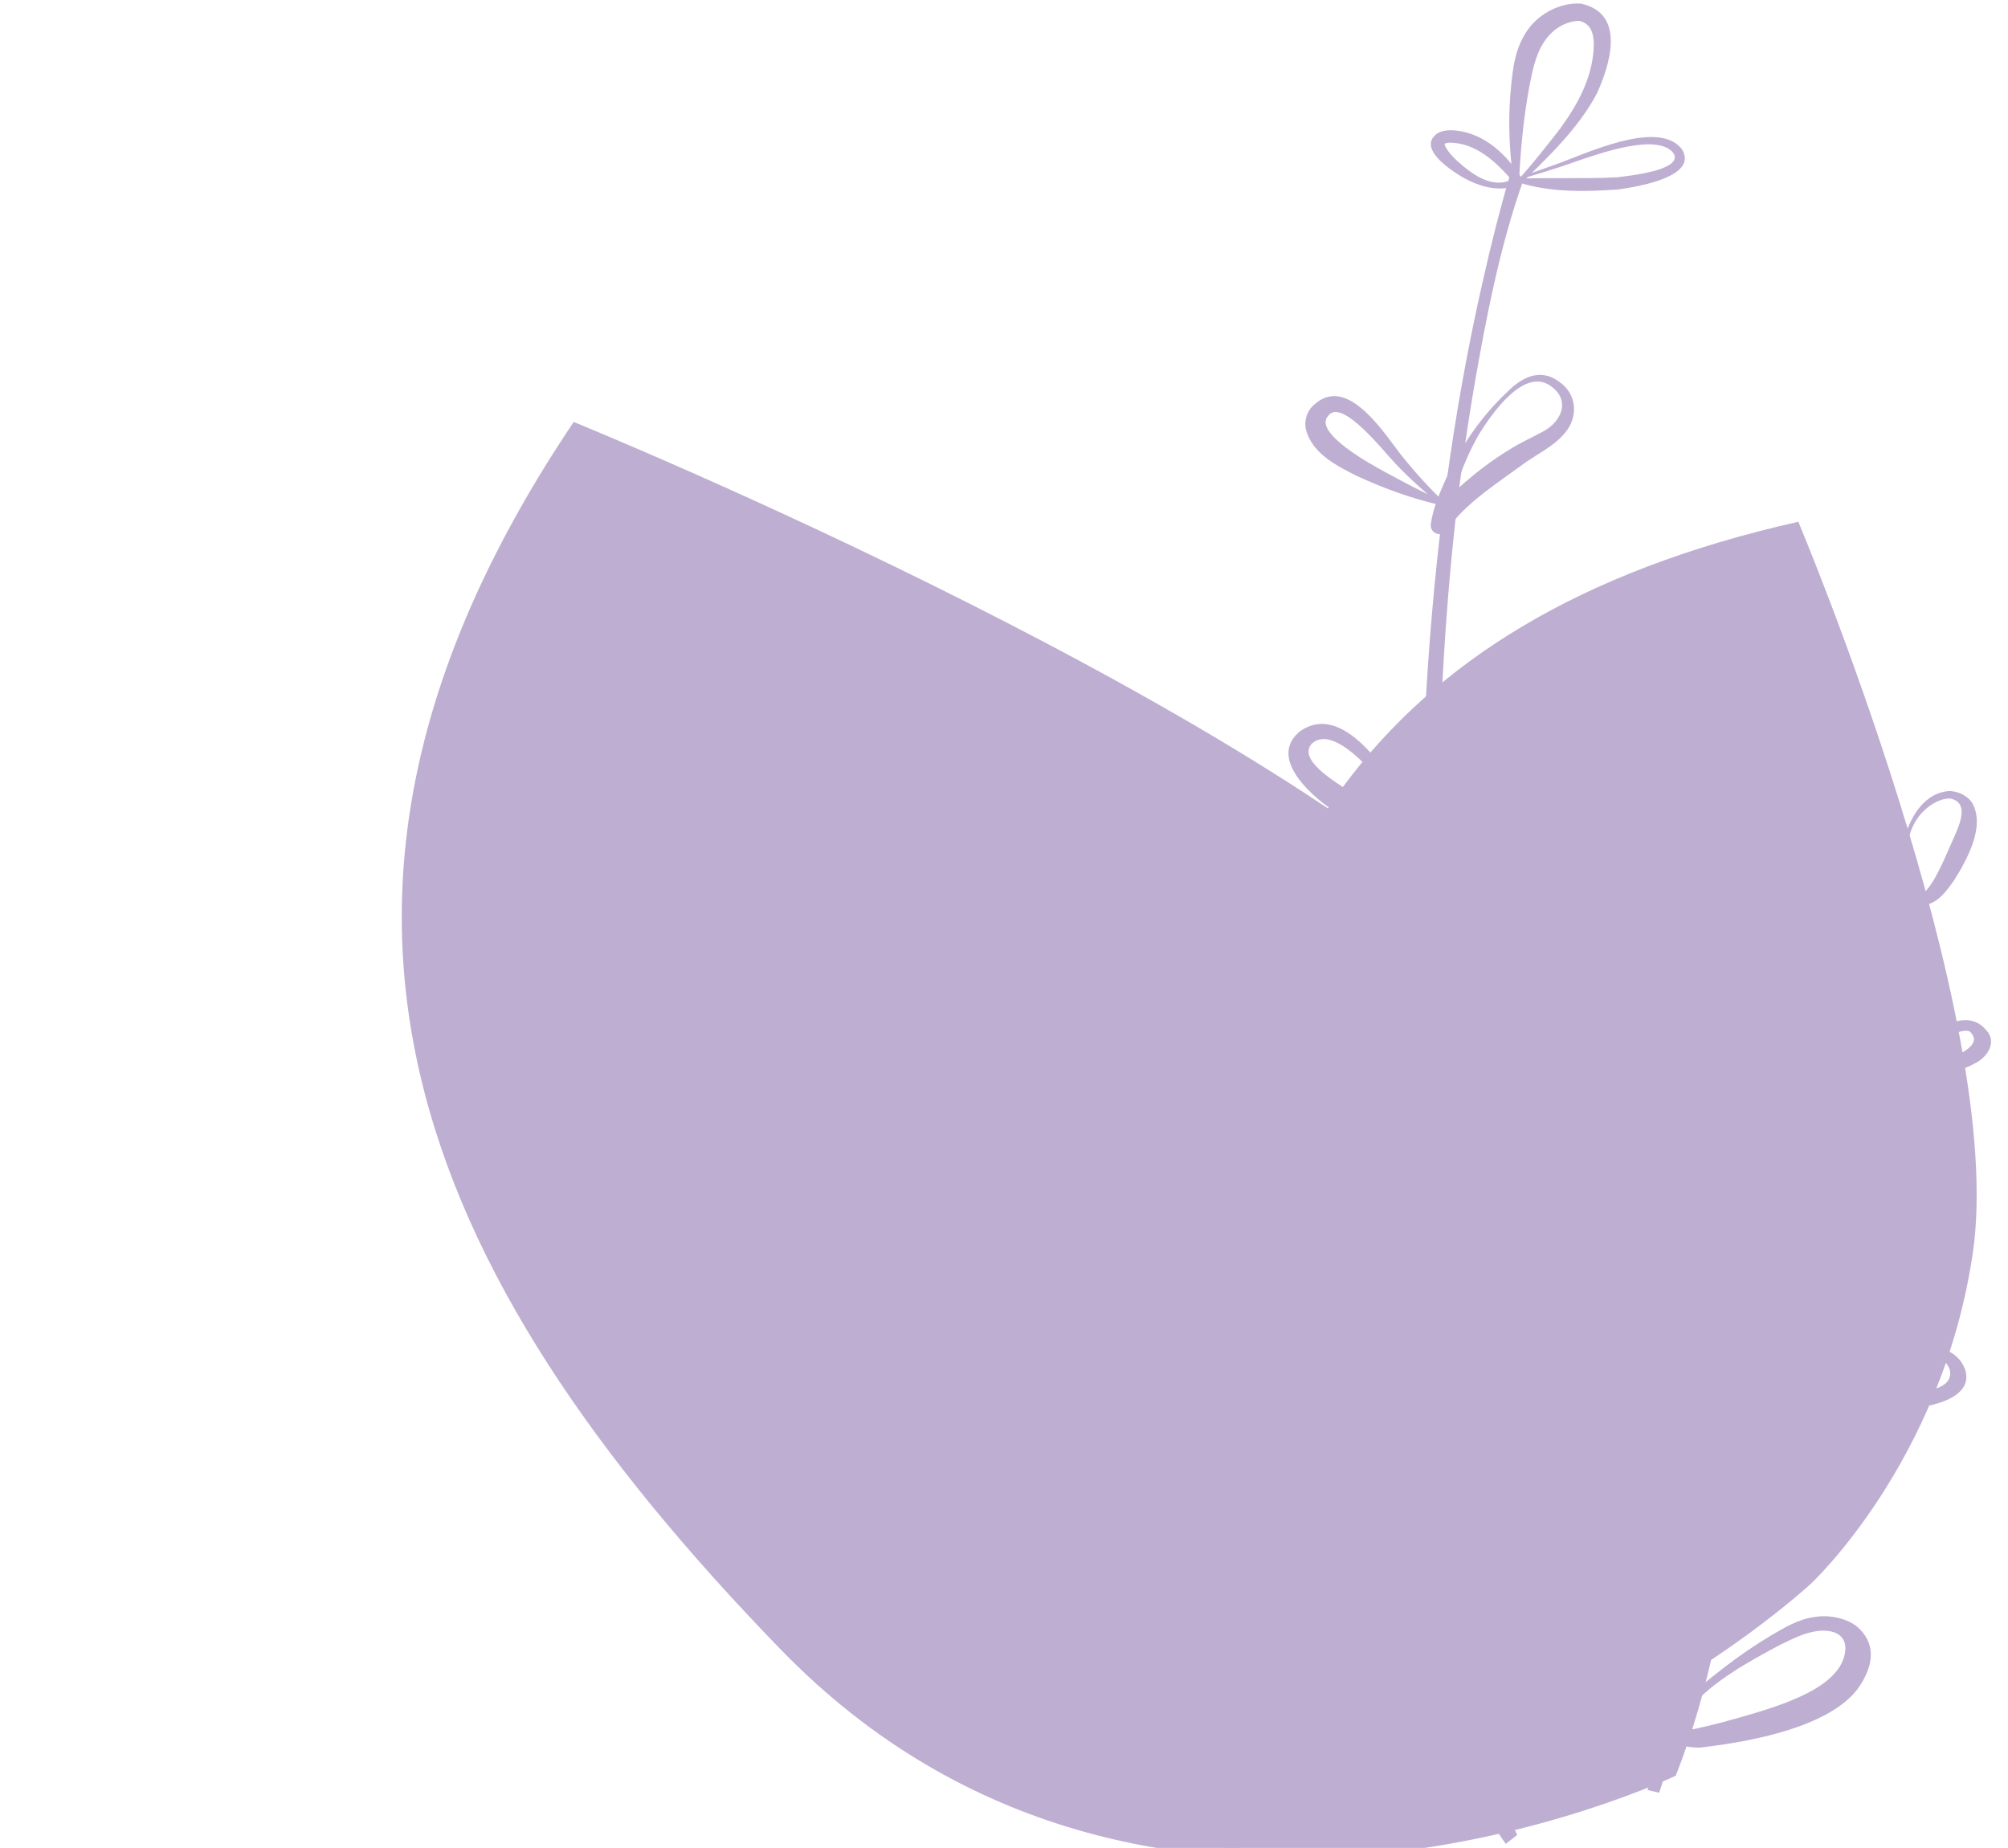 <?xml version="1.0" encoding="UTF-8"?>
<svg xmlns="http://www.w3.org/2000/svg" width="628" height="578" viewBox="0 0 628 578" fill="none">
  <g opacity="0.4">
    <path d="M562.421 163.194C562.421 163.194 627.869 318.264 616.984 391.988C607.303 457.531 566.201 495.506 566.201 495.506C566.201 495.506 535.562 523.632 495.993 540.708C495.993 540.708 364.89 506.072 373.927 391.699C382.964 277.326 424.833 194.155 562.421 163.194Z" fill="#5D388E"></path>
    <path d="M179.42 131.983C179.42 131.983 410.957 226.029 480.296 306.915C541.936 378.829 543.224 451.065 543.224 451.065C543.224 451.065 543.985 504.736 524.108 555.38C524.108 555.38 359.406 634.702 244.222 515.978C129.038 397.255 79.515 280.519 179.42 131.983Z" fill="#5D388E"></path>
    <path d="M473.161 56.139C473.081 56.347 473.178 56.691 473.269 56.844C473.239 56.806 473.104 56.655 473.074 56.604C468.159 50.973 461.557 44.379 452.924 44.65C452.392 44.701 451.978 44.839 451.824 44.984C451.797 45.049 451.835 45.37 451.976 45.739C453.187 48.102 455.455 50.144 457.586 51.945C461.24 54.983 466.448 58.37 471.619 56.677C472.332 56.377 473.042 56 473.529 55.436C473.6 55.383 473.416 55.516 473.32 55.659C473.223 55.803 473.156 55.985 473.147 56.139L473.161 56.139ZM475.997 56.431C475.964 56.767 475.547 57.278 475.304 57.374C469.56 60.636 462.365 58.325 457.196 55.298C453.04 52.812 443.174 46.129 449.618 41.655C451.989 40.389 454.709 40.659 457.087 41.078C465.285 42.696 471.192 48.676 475.299 54.802C475.588 55.297 476.066 55.851 476.012 56.431L475.997 56.431Z" fill="#5D388E"></path>
    <path d="M493.612 6.481L493.814 6.502C493.886 6.501 493.814 6.502 493.843 6.502C493.684 6.505 493.338 6.514 493.181 6.543C488.651 6.998 485.083 9.72 482.823 13.233C480.161 17.321 479.217 22.398 478.305 27.075C476.416 37.202 475.471 47.538 475.045 57.823L473.778 57.441C477.505 53.276 481.069 48.999 484.486 44.635C491.344 36.19 497.258 27.034 498.314 16.554C498.684 12.572 498.644 7.377 493.626 6.481L493.612 6.481ZM494.446 1.125C508.749 4.256 503.353 20.587 499.47 29.142C493.603 40.328 483.976 49.264 474.842 58.29L473.855 59.51L473.59 57.909C471.709 46.174 471.495 34.246 473.117 22.453C473.684 18.26 474.74 14.056 477.139 10.334C480.409 4.919 487.307 0.691 494.446 1.112L494.446 1.125Z" fill="#5D388E"></path>
    <path d="M526.034 46.68C531.255 55.274 512.321 58.375 506.059 59.27C495.176 60.005 483.918 60.261 473.595 56.611L471.976 56.007L473.533 55.97C477.788 54.518 482.057 53.053 486.281 51.525C495.517 48.308 518.662 37.018 526.035 46.693L526.034 46.68ZM523.554 48.154C518.846 41.219 499.94 48.138 493.156 50.396C486.822 52.721 480.272 54.613 473.782 56.581L473.72 55.939C484.451 55.439 494.897 56 505.57 55.462C509.336 55.025 526.031 53.303 523.54 48.154L523.554 48.154Z" fill="#5D388E"></path>
    <path d="M443.88 263.02C444.536 262.284 445.8 262.112 446.758 261.845C462.027 258.24 480.495 256.462 493.649 266.012C496.437 268.067 498.519 272.094 495.928 275.139C490.183 281.282 474.662 279.363 466.683 278.332C457.653 276.888 446.618 273.499 443.588 264.827C443.369 264.267 443.519 263.504 443.88 263.02ZM447.367 265.303C447.647 265.026 447.847 264.468 447.763 264.097L447.764 264.123L447.768 264.252C449.447 275.502 470.757 275.174 480.394 274.25C483.688 273.94 488.487 273.285 490.563 271.834C490.594 271.884 490.535 271.86 490.564 271.859C490.505 271.809 490.562 271.795 490.487 271.707C481.344 262.152 459.689 263.967 446.966 265.878L446.564 265.939L446.463 265.942L446.42 265.968C446.736 265.922 447.202 265.59 447.367 265.29L447.367 265.303Z" fill="#5D388E"></path>
    <path d="M458.12 420.37C457.834 419.978 456.948 419.755 456.491 419.92C457.021 419.792 457.537 419.677 458.051 419.523C475.541 413.975 489.127 400.933 497.375 386.423C498.638 384.284 499.624 382.036 500.77 379.848L500.634 380.147C501.308 378.086 501.914 375.68 502.294 373.433C502.996 367.99 504.145 360.632 498.476 357.27C494.764 355.648 489.924 355.866 486.11 357.14C481.258 358.864 476.784 363.587 474.861 368.262C469.318 383.517 464.03 399.075 460.36 414.748L459.584 418.2C459.43 418.834 458.767 419.339 458.134 420.357L458.12 420.37ZM455.338 423.317C454.769 421.183 454.627 418.357 455.016 415.956C456.768 400.303 460.991 384.822 465.657 369.678C467.092 364.127 469.882 359.032 474.404 354.964C481.414 348.212 493.578 345.954 502.894 350.182C509.477 353.227 512.164 360.595 511.999 366.63C511.955 372.367 510.74 377.552 508.595 382.953C499.074 400.734 481.899 414.839 461.48 422.257C460.879 422.426 459.042 423.203 458.397 423.36C457.443 423.768 456.249 423.874 455.338 423.33L455.338 423.317Z" fill="#5D388E"></path>
    <path d="M442.327 428.669C424.568 422.367 403.15 412.346 393.697 396.818C388.129 387.204 386.547 370.563 400.756 366.25C411.214 363.377 420.065 370.843 426.059 377.348C431.165 382.628 435.774 388.176 440.115 393.898C444.4 399.698 448.583 405.462 452.33 411.597C454.266 415.049 456.718 418.424 456.698 422.539C456.445 429.026 447.909 430.105 442.327 428.682L442.327 428.669ZM445.55 420.709C446.599 421.07 448.112 421.484 449.112 421.627C449.575 421.68 449.706 421.741 449.725 421.882C449.73 422.037 450.005 422.081 450.238 421.664C451.296 418.939 450.058 415.689 448.939 413.002C443.045 400.682 432.375 390.25 422.034 380.711C417.592 376.895 411.579 371.663 405.185 372.51C399.936 373.059 398.165 378.438 399.673 383.996C401.807 393.076 410.293 399.007 418.093 404.647C426.489 410.413 437.139 416.332 445.55 420.722L445.55 420.709Z" fill="#5D388E"></path>
    <path d="M480.201 211.18C484.576 216.142 485.266 223.276 483.148 229.113C481.309 234.648 477.177 239.234 473.031 243.371C465.007 251.42 455.976 258.567 446.062 264.68L444.475 265.644L444.904 264.077C445.604 258.57 446.464 253.097 447.497 247.62C449.214 239.451 450.916 230.821 455.496 223.369C459.746 215.976 469.852 202.824 480.215 211.167L480.201 211.18ZM475.753 214.861C471.89 211.61 467.48 216.048 464.623 218.907C456.708 227.21 453.142 237.673 450.341 248.169C448.842 253.49 447.503 258.885 446.324 264.275L445.166 263.686C453.527 256.298 461.5 248.469 468.622 240.159C475.17 232.943 481.153 223.194 475.753 214.874L475.753 214.861Z" fill="#5D388E"></path>
    <path d="M410.233 232.641C405.823 237.556 417.396 244.442 421.576 247.197C428.694 250.796 439.786 255.083 447.527 260.222L446.808 261.243C442.293 256.425 437.619 251.637 433.556 246.513C429.697 241.924 417.012 226.371 410.233 232.628L410.233 232.641ZM406.61 228.702C418.619 220.289 430.597 237.299 436.136 244.973C439.773 250.326 443.89 255.345 447.938 260.457L449.371 261.091L447.219 261.477C436.134 263.182 425.728 258.196 416.549 253.233C409.096 248.087 396.782 236.73 406.61 228.689L406.61 228.702Z" fill="#5D388E"></path>
    <path d="M487.631 119.413C493.344 123.289 493.606 130.574 489.41 135.432C485.849 139.799 480.323 142.156 475.767 145.608C468.188 151.164 459.866 156.494 454.108 163.614C453.597 164.385 453.405 165.187 452.78 165.986C452.125 166.76 451.1 167.222 449.898 167.045C448.144 166.765 447.367 165.395 447.457 164.055C448.218 158.649 450.463 153.696 452.693 148.692C457.224 139.132 463.345 130.164 471.356 122.63C475.681 118.232 481.581 114.876 487.631 119.4L487.631 119.413ZM485.742 121.348C477.102 113.672 466.223 129.929 462.549 135.829C457.59 144.576 454.061 154.382 453.114 164.139C452.982 162.162 449.809 161.222 448.286 162.853C448.201 162.919 448.007 163.181 448.022 163.18C447.98 163.233 447.994 163.22 448.007 163.181C448.137 162.702 448.625 161.649 448.855 161.154C451.216 157.15 454.723 153.852 458.237 150.771C462.498 147.121 466.955 143.748 471.814 140.79C475.209 138.561 479.168 136.86 482.772 134.858C488.221 131.86 490.965 125.699 485.756 121.335L485.742 121.348Z" fill="#5D388E"></path>
    <path d="M415.388 130.077C410.552 135.259 428.798 145.291 433.328 147.717C439.222 150.894 445.131 154.083 451.301 156.83C451.301 156.83 450.569 157.914 450.568 157.902C445.485 153.856 440.682 149.534 436.286 144.868C433.326 141.891 419.564 124.087 415.388 130.09L415.388 130.077ZM411.181 126.422C421.83 116.909 433.633 136.74 438.844 143.11C442.755 147.955 446.991 152.612 451.565 156.965C451.565 156.965 454.2 158.728 454.2 158.741L450.833 158.05C441.611 156.006 433.078 152.841 424.581 148.98C418.138 145.777 410.55 141.907 408.5 134.639C407.695 131.868 408.714 128.32 411.182 126.435L411.181 126.422Z" fill="#5D388E"></path>
    <path d="M476.111 57.232C469.109 77.216 464.883 98.862 461.192 120.052C450.111 184.377 448.497 250.256 450.409 315.853C452.088 381.422 450.981 447.371 458.719 512.434C460.123 523.173 462.057 533.785 464.531 544.137C467.063 554.47 470.12 564.511 474.485 573.945L470.933 576.715C464.466 567.908 460.436 557.165 457.501 546.347C454.695 535.526 452.951 524.514 451.496 513.545C446.17 469.691 445.728 425.671 445.114 381.655C445.072 329.801 442.838 268.362 446.028 217.024C448.607 173.179 454.205 129.509 463.938 87.074C466.359 76.425 468.958 65.952 472.059 55.369L476.082 57.233L476.111 57.232Z" fill="#5D388E"></path>
    <path d="M601.746 281.449C575.926 364.825 550.579 460.009 524.543 543.372C522.674 549.161 520.844 554.95 518.903 560.722L515.274 559.889C516.744 554.01 518.334 548.159 519.888 542.299C536.723 481.176 558.378 411.482 576.797 350.268L598.12 280.562L601.734 281.446L601.746 281.449Z" fill="#5D388E"></path>
    <path d="M551.694 430.218C551.772 430.441 552.127 430.736 552.335 430.818C552.311 430.813 552.243 430.78 552.207 430.771L551.88 430.653C540.48 426.695 526.006 422.539 515.206 426.937C514.636 427.221 514.207 427.554 514.053 427.779C513.919 428.026 513.914 427.998 513.997 428.16C514.455 428.862 515.985 429.6 517.103 430.066C520.409 431.399 524.266 432.427 527.916 433.185C535.906 434.989 549.226 436.212 551.533 429.421C551.434 429.542 551.48 430.018 551.679 430.223L551.694 430.218ZM555.028 429.357C555.233 429.725 555.241 430.245 554.986 430.555C550.799 436.753 539.654 437.496 530.499 436.574C523.504 435.852 504.902 433.04 508.974 425.653C510.782 423.268 514.371 422.33 517.653 421.699C528.838 419.722 541.075 423.134 551.426 427.429C551.836 427.619 553.087 428.16 553.495 428.359C554.067 428.613 554.736 428.933 555.038 429.368L555.028 429.357Z" fill="#5D388E"></path>
    <path d="M585.836 338.946C585.908 338.828 585.917 338.66 585.848 338.537C585.833 338.498 585.875 338.579 585.894 338.601C587.23 340.574 588.817 342.523 590.64 344.32C594.194 347.964 599.094 351.042 605.038 351.931C607.2 352.211 610.216 352.567 611.172 351.1C611.663 349.591 609.601 347.409 608.193 345.966C604.491 342.432 599.591 338.763 593.472 338.041C590.663 337.678 587.694 338.066 585.615 339.272L585.523 339.323C585.668 339.266 585.831 339.097 585.848 338.948L585.836 338.946ZM583.467 338.35C583.622 338.028 584.028 337.824 584.446 337.712C591.817 335.146 600.897 337.562 607.029 341.973C610.263 344.203 613.56 346.662 614.729 349.815C615.704 352.333 613.387 354.469 610.043 354.729C597.994 355.662 588.119 347.359 583.986 339.747C583.774 339.314 583.355 338.791 583.467 338.35Z" fill="#5D388E"></path>
    <path d="M525.635 530.31C525.239 530.391 524.571 530.384 524.042 530.203C523.376 529.963 523.56 529.996 523.434 529.941C523.002 529.692 522.546 529.482 522.139 529.238C509.337 522.084 499.298 512.358 493.31 501.788C492.874 501.099 492.12 499.713 491.806 498.998C490.388 496.273 489.253 493.227 488.274 490.448C486.185 480.119 488.641 463.557 508.342 467.537C519.108 469.545 525.385 477.773 526.655 484.939C526.978 487.534 527.352 492.405 527.57 495.048C528.274 505.128 528.463 515.209 527.284 525.116C527.176 526.863 526.482 528.908 525.647 530.313L525.635 530.31ZM523.83 527.856C523.434 526.845 522.979 526.358 523 525.647C523.001 525.459 522.993 524.805 522.997 524.609C523.011 511.487 521.285 498.1 519.394 484.882C518.112 479.807 514.318 474.275 507.112 472.888C505.337 472.561 503.199 472.331 501.614 472.789C494.829 475.012 495.041 484.919 495.394 490.277C495.841 491.791 496.915 495.826 497.875 498.081C502.101 509.006 511.112 520.864 524.778 527.648L525.178 527.828C525.173 527.844 525.517 527.949 524.989 527.767C524.608 527.655 524.076 527.714 523.828 527.864L523.83 527.856Z" fill="#5D388E"></path>
    <path d="M529.879 540.816C529.458 540.846 529.763 540.816 529.819 540.802L530.106 540.742C533.026 540.118 536.083 539.374 538.922 538.625C550.706 535.351 567.511 530.942 573.989 523.112C577.684 519.201 580.132 509.632 569.428 510.045C564.664 510.405 560.943 512.495 557.013 514.322C546.521 519.864 535.735 525.939 528.777 533.965C527.319 535.749 525.799 538.163 526.061 540.244C526.119 540.677 526.367 540.984 526.51 540.98C526.64 540.974 526.598 540.803 526.855 540.852C527.569 540.923 529.057 540.899 529.901 540.83L529.879 540.816ZM531.719 546.606C525.933 546.755 518.955 544.238 520.485 539.375C521.435 536.654 523.92 534.654 526.053 532.53C530.21 528.669 534.659 525.097 539.237 521.528C543.826 518.005 548.663 514.655 553.872 511.54C557.944 509.208 562.25 506.418 567.903 505.694C572.257 505.053 577.866 506.171 581.097 509.044C587.833 515.192 584.87 522.847 580.936 528.332C572.076 539.806 549.398 544.576 531.707 546.603L531.719 546.606Z" fill="#5D388E"></path>
    <path d="M537.322 387.069C531.236 392.241 533.914 400.85 538.129 407.442C542.586 415.002 547.951 422.399 553.833 429.563L552.733 429.718C552.74 425.551 552.623 421.364 552.363 417.182C551.944 408.964 551.146 400.581 546.139 392.692C544.528 390.281 541.22 385.082 537.31 387.066L537.322 387.069ZM533.887 384.006C545.076 379.328 550.968 392.238 552.969 398.19C555.223 404.566 554.937 411.086 554.871 417.378C554.705 421.564 554.405 425.719 553.98 429.865L553.871 430.887L552.88 430.02C545.401 423.356 539.003 416.147 533.741 408.568C530.957 404.614 528.617 400.5 528.189 396.181C527.761 391.683 529.459 386.956 533.899 384.009L533.887 384.006Z" fill="#5D388E"></path>
    <path d="M614.642 428.501C617.408 437.711 602.691 440.701 592.668 440.846L588.383 440.876L588.294 440.874L588.042 440.853C579.04 439.895 570.054 438.421 561.747 435.14C558.647 433.898 555.692 432.321 553.184 430.442L554.064 430.246C560.304 428.857 566.542 427.477 572.631 425.893C583.33 422.903 609.78 414.677 614.632 428.489L614.642 428.501ZM609.89 428.909C607.91 418.739 581.154 425.814 573.628 427.513C567.325 428.852 560.914 429.979 554.516 431.108L554.538 430.299C565.847 431.937 576.879 434.372 588.157 435.708C586.643 435.645 591.973 435.788 591.719 435.775C598.6 435.81 610.819 435.46 609.877 428.906L609.89 428.909Z" fill="#5D388E"></path>
    <path d="M565.964 302.228C560.234 303.955 560.373 309.291 563.786 313.028C566.084 315.558 568.864 317.981 570.923 320.582C573.933 324.148 576.52 327.843 578.728 331.65C580.661 335.108 582.742 338.814 582.707 342.492L582.681 342.764C582.674 342.789 582.674 342.834 582.674 342.834C582.615 342.633 582.52 342.424 582.364 342.245C581.432 341.034 578.956 340.907 578.202 341.981C580.538 335.223 581.076 326.988 579.993 319.48C579.219 315.021 575.624 299.04 565.962 302.236L565.964 302.228ZM564.863 300.566C571.963 298.825 575.447 303.536 577.399 307.839C581.27 315.464 583.103 323.373 583.61 331.19C583.794 334.139 583.784 337.089 583.486 340.01C583.298 341.266 583.273 342.629 582.588 343.87C582.011 344.814 579.954 345.121 578.65 344.175C577.664 343.426 577.722 342.812 577.667 341.959C577.178 338.861 575.187 335.882 573.404 332.895C571.156 329.322 568.577 325.781 565.986 322.282C563.379 318.475 559.519 315.272 558.161 311.102C556.565 306.771 558.956 301.869 564.839 300.561L564.863 300.566Z" fill="#5D388E"></path>
    <path d="M621.247 322.272C624.421 325.67 621.978 330.256 618.037 332.394C611.421 336.114 602.629 337.189 594.355 338.254C590.259 338.712 586.107 339.093 581.834 339.081L581.32 338.259C585.982 335.755 590.379 333.004 594.505 330.075C599.634 326.558 613.753 312.974 621.235 322.27L621.247 322.272ZM616.931 323.736C616.419 322.95 616.13 322.285 614.599 322.415C613.172 322.497 611.45 323.076 609.886 323.736C605.008 325.815 600.85 328.907 596.52 331.602C592.009 334.345 587.167 336.8 582.097 339.015L581.583 338.193C588.721 336.818 621.405 330.959 616.933 323.727L616.931 323.736Z" fill="#5D388E"></path>
    <path d="M609.427 247.419C612.547 247.36 615.592 249.118 616.804 251.162C621.04 258.501 615.047 269.125 611.083 275.445C609.146 278.06 606.034 283.006 601.169 283.13C599.58 283.148 597.964 282.302 597.164 281.308C591.056 273.118 595.436 248.613 609.429 247.41L609.427 247.419ZM609.902 249.745C606.017 249.775 602.785 252.323 600.778 254.547C596.344 259.705 595.735 266.502 597.171 272.81C597.796 275.062 598.418 277.51 600 279.521C600.193 279.752 600.423 279.983 600.651 280.088C600.855 280.187 600.673 280.057 600.625 280.046C600.545 280.055 600.779 279.955 600.994 279.833C601.201 279.692 601.599 279.379 601.772 279.221C604.637 276.286 606.192 272.61 607.903 269.156C608.88 266.978 610.82 262.574 611.773 260.391C612.87 257.649 615.857 250.913 609.91 249.764L609.902 249.745Z" fill="#5D388E"></path>
    <g style="mix-blend-mode:multiply">
      <path d="M283.987 266.211C283.848 272.222 287.477 280.521 289.221 286.3C293.509 299.244 305.212 331.901 309.929 345.319C331.589 407.288 358.072 480.442 378.344 542.188C382.577 555.447 386.369 568.775 388.668 582.456L385.474 583.304C379.014 570.732 374.026 557.709 369.442 544.545C342.827 465.134 316.01 376.575 291.379 296.479C289.855 291.583 286.696 281.531 285.126 276.637C284.119 273.318 282.899 270.058 280.777 267.011L283.99 266.221L283.987 266.211Z" fill="#5D388E"></path>
      <path d="M354.927 364.154C348.166 362.752 341.242 367.191 336.656 371.812C331.18 376.986 326.137 382.611 321.465 388.405L320.783 387.7C331.985 382.937 344.376 378.968 352.817 370.546C354.286 368.966 357.805 365.37 354.938 364.151L354.927 364.154ZM356.923 360.382C365.807 365.172 355.814 373.468 350.65 376.839C341.856 382.5 331.252 385.414 321.17 388.63L319.976 388.975L320.488 387.925C323.862 381.222 328.195 374.982 333.348 369.233C336.043 366.182 339.066 363.341 343.019 361.522C347.192 359.6 352.424 358.872 356.923 360.382Z" fill="#5D388E"></path>
      <path d="M281.63 266.312C281.685 266.473 281.93 266.645 282.072 266.689C282.034 266.678 281.87 266.64 281.832 266.63C275.859 265.262 268.349 264.011 263.236 267.803C262.94 268.059 262.75 268.318 262.742 268.465C264.393 269.828 267.686 270.019 269.938 270.287C273.776 270.611 278.737 270.483 280.987 267.284C281.264 266.805 281.501 266.275 281.489 265.729C281.501 265.664 281.462 265.819 281.475 265.961C281.485 266.093 281.555 266.229 281.623 266.324L281.63 266.312ZM283.514 265.303C283.67 265.519 283.687 266.012 283.591 266.172C281.82 270.567 276.207 272.186 271.465 272.512C267.618 272.74 258.084 272.806 259.629 267.375C260.407 265.611 262.21 264.634 263.872 263.893C269.723 261.443 276.481 262.598 282.224 264.619C282.668 264.798 283.237 264.933 283.518 265.312L283.514 265.303Z" fill="#5D388E"></path>
      <path d="M263.416 220.362C258.616 227.206 262 236.42 266.504 243.105C271.332 250.84 276.943 258.249 282.997 265.288L282.042 265.652C281.566 260.967 280.974 256.283 280.255 251.634C278.925 242.482 277.247 233.197 271.895 225.19C270.205 222.761 266.631 217.47 263.416 220.362ZM260.013 217.509C269.377 210.357 276.108 223.859 278.581 230.205C281.318 236.987 281.832 244.363 282.488 251.441C282.829 256.173 283.047 260.885 283.143 265.611L283.169 266.774C283.169 266.774 282.187 265.974 282.184 265.965C274.782 259.737 268.277 252.737 262.732 245.114C259.807 241.147 257.259 236.922 256.379 232.141C255.476 227.159 256.442 221.565 260.024 217.506L260.013 217.509Z" fill="#5D388E"></path>
      <path d="M302.217 250.374C306.876 254.594 301.421 260.27 297.504 263.043C292.951 265.553 287.781 267.922 282.275 267.306L281.743 267.244L281.985 266.899L285.847 261.418C288.937 257.245 295.037 244.831 302.203 250.368L302.217 250.374ZM300.648 251.867C296.009 247.435 289.16 259.12 286.719 261.896L282.472 267.201L282.185 266.803C286.381 264.71 291.826 262.536 295.419 260.649C298.107 258.696 303.446 255.227 300.659 251.864L300.648 251.867Z" fill="#5D388E"></path>
      <path d="M294.638 369.592C291.778 373.588 299.53 377.682 302.894 379.708C307.665 381.775 315.733 384.416 321.163 387.661L320.672 388.467C317.373 385.172 313.941 381.891 310.955 378.355C308.228 375.307 298.83 364.498 294.638 369.592ZM291.485 366.857C299.801 359.7 308.733 371.588 312.912 377.119C315.577 380.836 318.572 384.297 321.537 387.839L322.521 388.203L321.046 388.645C313.503 390.696 305.885 387.673 299.286 384.539C293.543 381.09 285.053 373.108 291.485 366.857Z" fill="#5D388E"></path>
      <path d="M386.148 483.602C386.148 483.602 386.217 483.666 386.262 483.695C386.262 483.695 386.296 483.728 386.262 483.695C385.902 483.493 385.52 483.328 385.103 483.193C381.347 481.957 377.233 483.168 373.724 484.588C368.954 486.495 364.297 488.734 359.749 491.089L359.391 490.213C364.903 489.76 370.562 489.33 375.966 488.358C379.434 487.601 383.661 486.38 386.129 484.156C386.398 483.855 386.4 483.658 386.348 483.744C386.323 483.772 386.329 483.791 386.292 483.749C386.265 483.705 386.169 483.627 386.131 483.586L386.135 483.595L386.148 483.602ZM389.432 480.639C393.154 484.462 388.892 487.856 385.078 489.131C376.978 492.234 367.962 491.506 359.397 491.215L357.937 491.426L359.04 490.339C362.739 486.725 367.004 483.682 371.681 481.127C376.527 478.081 384.433 476.718 389.432 480.639Z" fill="#5D388E"></path>
      <path d="M329.619 471.887C326.759 475.884 334.511 479.978 337.874 482.003C342.646 484.071 350.714 486.712 356.143 489.957L355.652 490.763C352.354 487.467 348.921 484.187 345.935 480.651C343.209 477.603 333.81 466.793 329.619 471.887ZM326.465 469.152C334.782 461.995 343.713 473.884 347.893 479.415C350.557 483.131 353.553 486.592 356.517 490.134L357.501 490.498L356.027 490.941C348.484 492.991 340.866 489.968 334.267 486.835C328.523 483.386 320.034 475.403 326.465 469.152Z" fill="#5D388E"></path>
      <path d="M373.338 440.205C386.789 442.086 382.048 458.779 378.878 466.587C373.72 475.919 367.659 485.63 357.272 491.011L355.729 491.761L356.321 490.607C356.866 483.781 357.541 476.993 357.521 470.146C357.757 460.889 358.11 438.971 373.334 440.195L373.338 440.205ZM372.957 444.118C361.992 442.274 360.411 463.522 359.862 470.234C359.477 477.088 358.369 483.932 357.421 490.732L356.473 490.338C361.346 481.736 368.358 472.293 372.823 464.537C374.938 459.687 381.2 445.945 372.961 444.127L372.957 444.118Z" fill="#5D388E"></path>
    </g>
  </g>
</svg>
